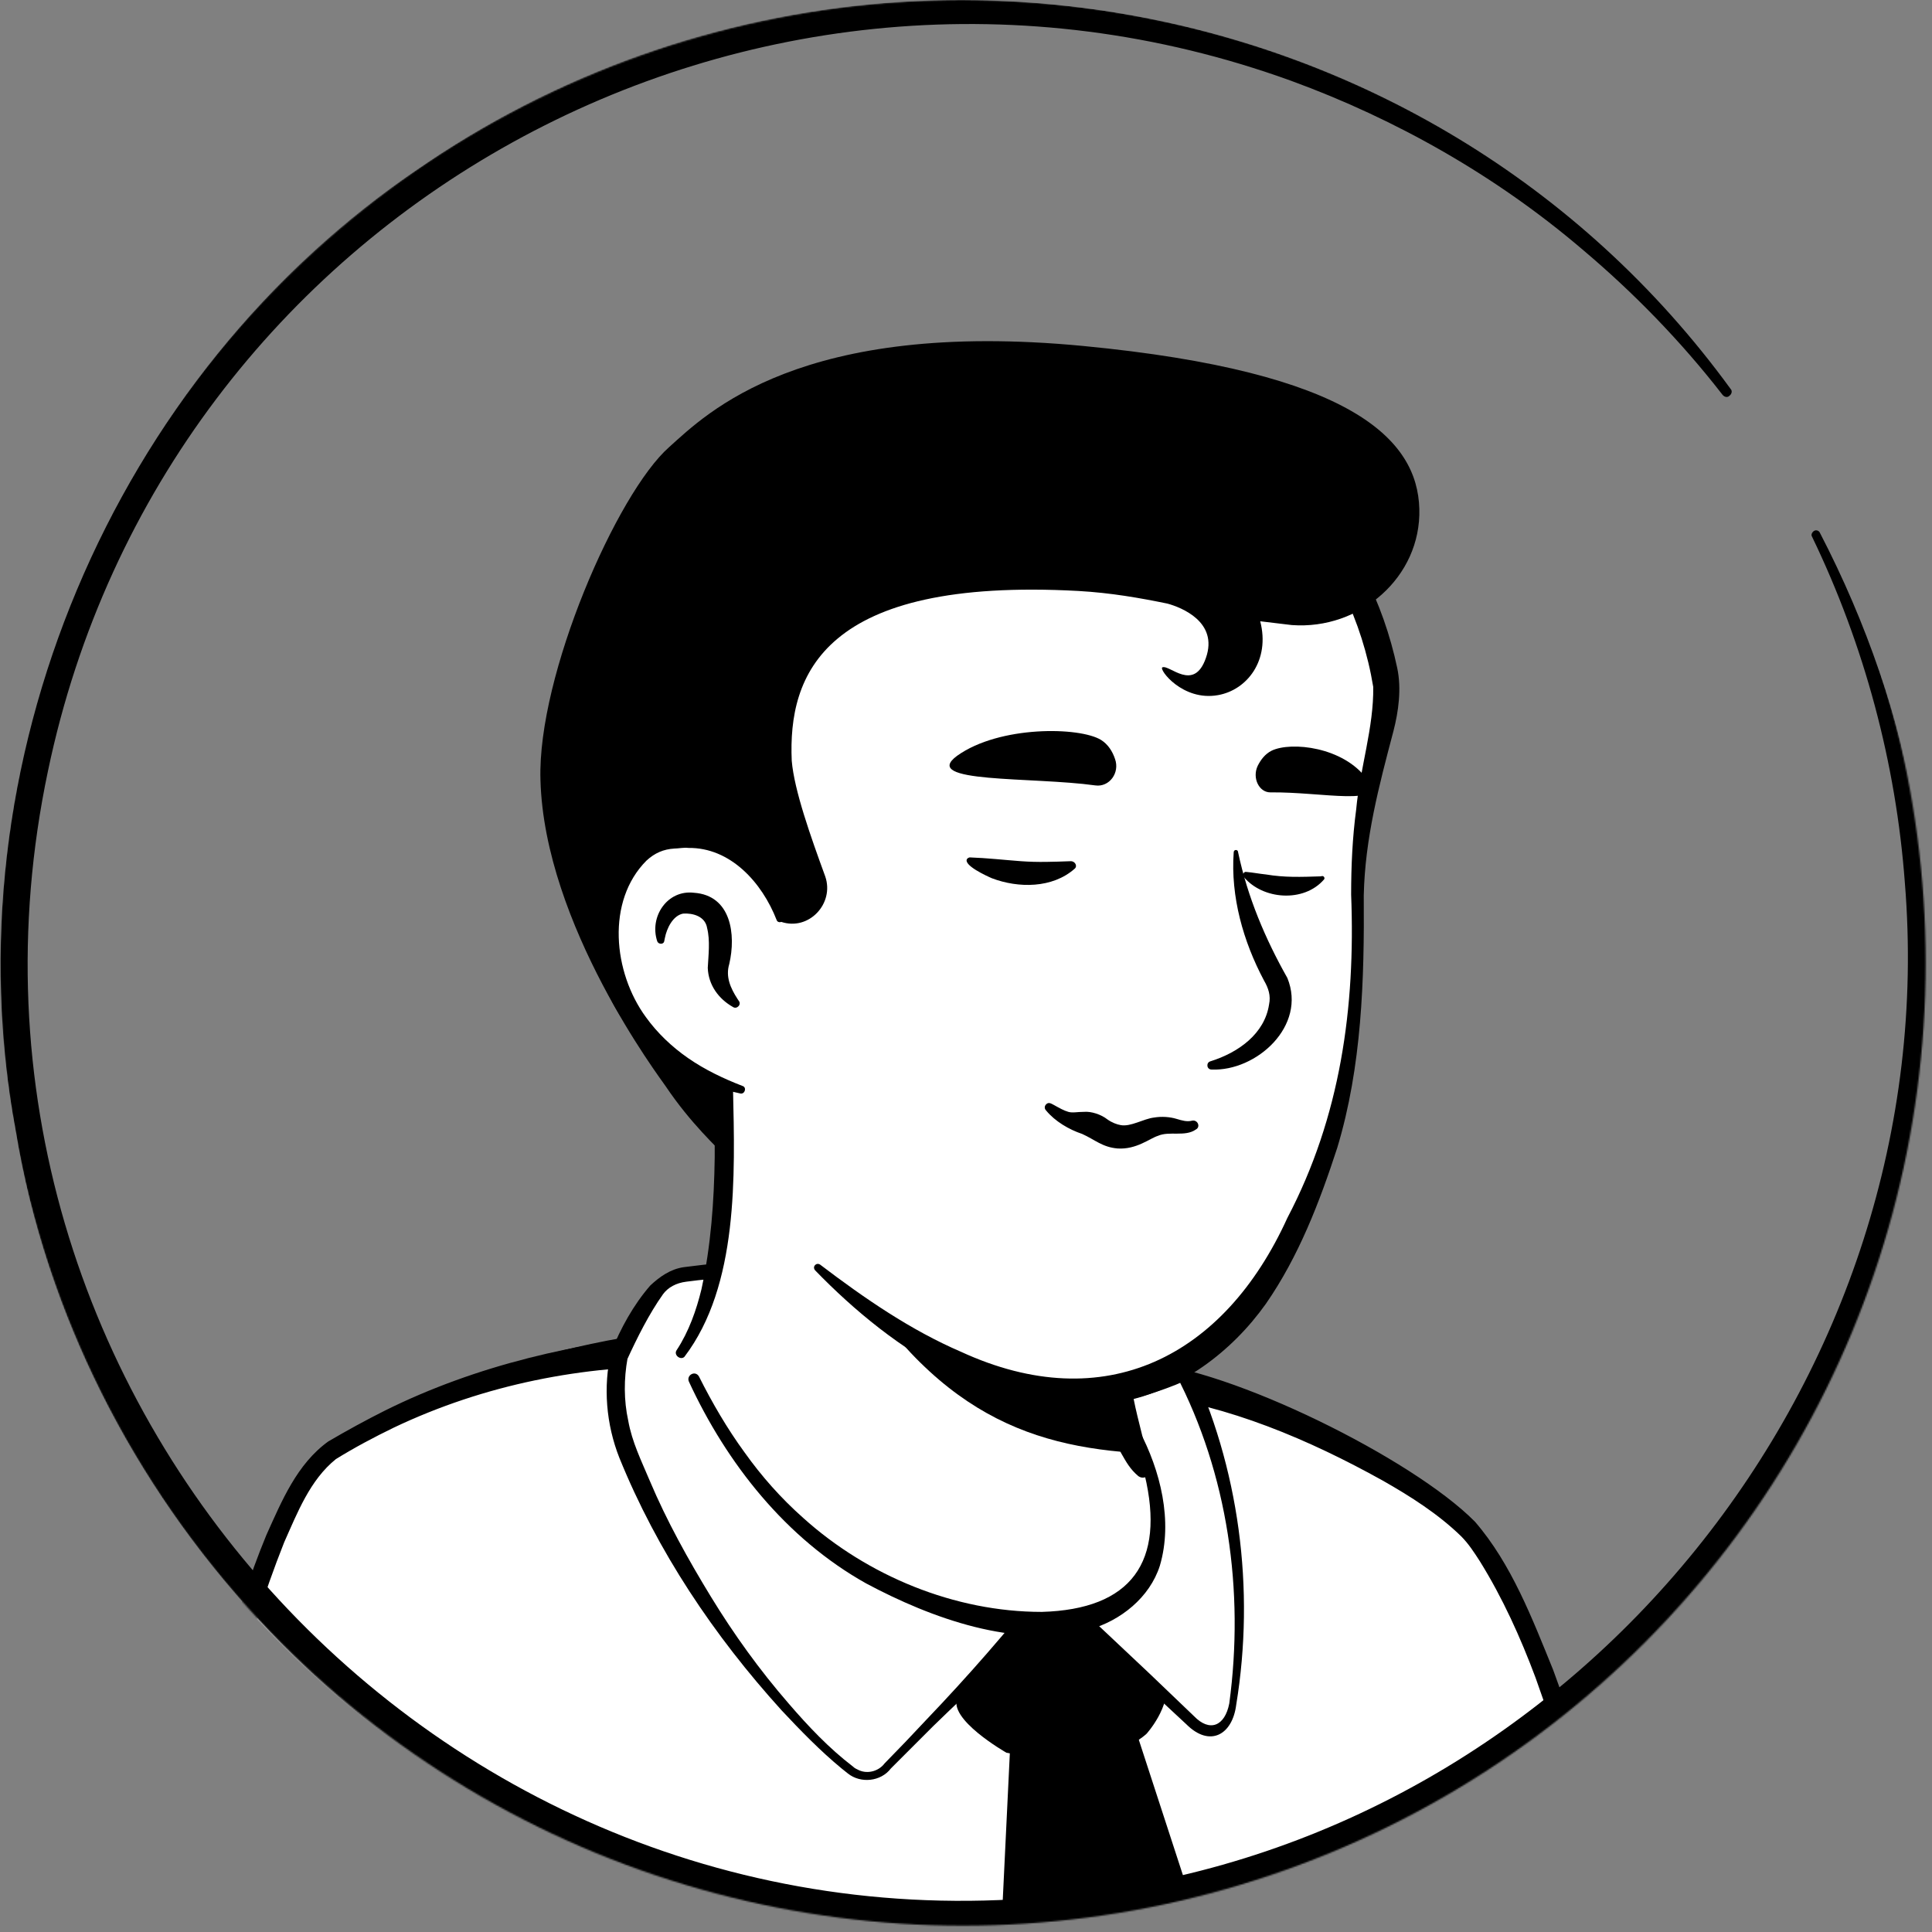<svg width="1300" height="1300" viewBox="0 0 1300 1300" fill="none" xmlns="http://www.w3.org/2000/svg">
<rect x="0" y="0" width="1300" height="1300" fill="#808080" stroke="none"/>
<mask id="mask0_611_1838" style="mask-type:alpha" maskUnits="userSpaceOnUse" x="0" y="0" width="1296" height="1296">
<circle cx="647.869" cy="647.869" r="647.869" fill="#D9D9D9"/>
</mask>
<g mask="url(#mask0_611_1838)">
<path d="M1003.04 1182.75C1000.07 1184.87 996.667 1186.99 993.693 1189.12C990.295 1191.24 987.321 1193.37 983.922 1195.07C980.948 1196.77 978.399 1198.47 975.425 1200.16C975 1200.59 974.576 1200.59 974.151 1201.01C964.38 1206.96 954.183 1212.48 943.987 1217.58C941.013 1219.28 937.615 1220.98 934.641 1222.26C934.641 1222.26 934.216 1222.68 933.791 1222.68C930.393 1224.38 926.994 1226.08 923.595 1227.78C916.798 1231.18 909.576 1234.15 902.778 1237.13C899.38 1238.82 895.556 1240.1 892.157 1241.37C888.759 1242.65 884.935 1244.35 881.536 1245.62C878.138 1246.9 874.314 1248.6 870.915 1249.87C870.915 1249.87 870.915 1249.87 870.491 1249.87C867.092 1251.14 863.268 1252.42 859.87 1253.69C852.223 1256.24 844.151 1258.79 836.504 1261.34C833.955 1262.19 830.981 1263.04 828.432 1263.89C820.36 1266.44 812.288 1268.56 804.216 1270.26C801.242 1271.11 798.268 1271.54 794.87 1272.39C787.223 1274.09 779.151 1275.79 771.504 1277.48C769.804 1277.91 768.53 1277.91 766.831 1278.33C764.281 1278.76 761.308 1279.18 758.759 1279.61C754.935 1280.03 751.536 1280.88 747.713 1281.31C746.014 1281.73 744.314 1281.73 742.615 1282.16C740.491 1282.58 737.942 1283.01 735.393 1283.01C728.595 1283.86 721.373 1284.71 714.576 1285.56C712.451 1285.98 709.902 1285.98 707.778 1286.41H707.353C704.38 1286.83 701.406 1286.83 698.432 1287.26C695.458 1287.68 692.484 1287.68 689.51 1287.68C687.811 1287.68 685.687 1288.11 683.987 1288.11C680.589 1288.11 677.615 1288.53 674.641 1288.53C670.393 1288.53 666.569 1288.96 662.321 1288.96C658.072 1288.96 654.249 1288.96 650 1288.96C647.027 1288.96 644.053 1288.96 641.079 1288.96C461.798 1286.41 300.785 1210.36 185.654 1089.71C185.654 1089.71 185.654 1089.28 185.229 1089.28C172.484 1077.81 183.53 1016.64 234.935 977.975C299.51 929.119 454.151 898.531 454.151 898.531C454.151 898.531 514.053 888.759 736.242 935.066C866.242 962.256 965.229 1001.77 1020.46 1108.82C1031.93 1130.92 1043.4 1164.9 1003.04 1182.75Z" fill="white"/>
<path d="M737.517 930.393C819.086 946.961 906.177 964.805 973.301 1018.76C995.818 1037.03 1010.69 1063.79 1023.01 1089.71C1028.96 1102.45 1034.9 1115.62 1039.58 1129.64C1042.12 1138.99 1045.95 1149.61 1043.82 1160.65C1043.4 1163.63 1040.85 1167.45 1038.73 1169.58C1028.96 1179.35 1018.33 1185.29 1007.71 1192.94C945.262 1236.28 873.465 1266.86 799.118 1283.01C633.432 1319.12 454.151 1291.08 308.432 1203.99C260.001 1174.67 215.393 1138.99 177.158 1096.93C172.909 1091.83 172.909 1083.33 172.909 1077.81C173.334 1065.07 176.733 1052.75 180.981 1041.28C191.177 1014.94 204.347 988.595 226.863 970.327C243.007 959.282 260.426 949.935 278.269 942.288C334.347 918.497 393.399 901.929 454.151 895.131C459.249 894.706 460.099 901.929 455.001 902.778C396.798 914.674 339.02 932.517 285.066 956.733C265.524 966.504 244.707 975.001 228.988 990.295C214.118 1006.44 203.497 1026.41 195.001 1046.8C189.478 1059.12 185.654 1078.66 187.354 1088.43C214.118 1120.29 245.556 1148.33 279.543 1172.55C465.622 1302.55 748.138 1311.05 946.112 1202.71C963.955 1192.94 981.373 1181.9 997.942 1170.43C1006.01 1164.9 1014.51 1160.23 1020.88 1153.86C1021.31 1153.43 1020.88 1153.86 1020.88 1154.28C1020.88 1154.71 1020.46 1155.13 1020.46 1155.13C1020.88 1150.03 1019.18 1143.24 1017.06 1136.44C1009.41 1111.8 997.092 1085.88 983.922 1063.37C963.105 1029.8 927.844 1008.56 892.158 991.569C867.517 980.099 841.602 971.177 815.262 962.68C788.922 954.184 762.158 946.961 735.393 940.589C728.596 938.889 730.72 929.118 737.517 930.393Z" fill="black"/>
<path d="M1151.31 1447.84L75.197 1424.05C141.472 1202.71 178.433 1007.71 228.138 977.974C322.452 921.471 407.42 912.549 457.975 907.876C470.72 939.314 519.151 1042.55 619.838 1083.33C717.125 1122.84 774.903 1096.5 783.825 1052.75C789.348 1024.71 771.929 978.824 763.008 963.954C757.91 959.706 754.511 953.333 752.812 946.961L749.413 932.941C756.635 931.242 763.857 929.543 771.08 926.994C848.4 940.588 965.655 1004.31 990.72 1040C1020.88 1082.91 1062.52 1190.39 1060.82 1249.44C1058.27 1345.46 1151.31 1447.84 1151.31 1447.84Z" fill="white"/>
<path d="M1161.5 1452.52C841.177 1447.84 390.851 1443.17 75.197 1435.1C69.249 1435.1 64.576 1430 64.576 1424.05C98.988 1308.07 126.602 1191.24 163.563 1075.69C168.236 1061.24 173.334 1047.22 179.282 1032.78C189.478 1010.26 199.674 985.196 220.916 969.902C233.236 962.68 246.406 955.458 259.151 949.085C320.753 918.497 389.151 902.778 457.125 897.255C462.223 896.83 466.472 899.804 468.171 904.053C500.459 981.373 559.086 1053.17 641.079 1079.93C681.439 1093.95 753.236 1105.85 772.354 1055.72C778.727 1031.5 769.38 1006.01 760.883 983.072C758.759 978.399 756.635 973.726 754.511 969.902L756.635 972.451C748.563 965.654 743.465 954.183 741.766 943.987L739.642 935.49C738.367 929.543 742.191 923.595 748.138 922.321C755.361 920.621 762.158 918.922 768.955 916.798C828.432 921.046 950.36 981.373 992.419 1023.86C1017.06 1052.32 1031.08 1089.28 1045.1 1123.69C1055.3 1151.31 1064.22 1179.77 1069.31 1209.09C1071.44 1220.13 1072.71 1231.6 1072.71 1243.07C1072.29 1260.07 1073.56 1277.48 1078.24 1294.48C1092.26 1347.58 1123.27 1396.44 1158.53 1438.5L1159.38 1439.35L1159.8 1439.77C1159.8 1439.77 1159.38 1439.35 1161.08 1441.05C1162.35 1444.44 1162.78 1449.54 1161.5 1452.52ZM1141.54 1443.6C1141.11 1444.87 1140.26 1446.57 1140.69 1448.69C1140.69 1450.82 1141.54 1452.52 1142.39 1453.79C1143.66 1455.49 1143.24 1454.64 1143.24 1455.07L1142.81 1454.64C1139.84 1450.39 1133.89 1441.9 1130.92 1437.22C1096.08 1382.42 1061.67 1321.67 1060.39 1254.97C1061.24 1211.21 1047.65 1169.15 1033.2 1128.79C1023.01 1101.6 1011.11 1075.26 995.818 1050.62C991.994 1044.67 988.171 1038.73 983.073 1033.63C967.779 1018.76 949.086 1006.86 930.393 996.242C880.687 968.628 826.733 945.687 770.23 938.464L775.328 938.04C767.681 940.589 760.034 942.288 752.387 943.987L760.883 930.817C763.432 939.739 763.857 950.36 771.079 956.308C775.753 961.83 778.302 969.053 781.275 975C788.073 991.144 792.746 1007.71 795.72 1025.13C803.367 1066.77 778.726 1101.18 737.942 1110.52C703.53 1118.6 667.419 1111.37 634.707 1100.75C546.766 1072.71 483.04 995.817 448.628 912.549L459.674 919.347C392.55 918.497 325.851 931.667 265.099 960.556C251.929 966.928 238.334 974.151 226.014 981.798C208.596 995.817 200.099 1017.91 191.177 1037.88C163.563 1107.55 147.419 1180.62 129.151 1252.84C116.406 1303.82 99.413 1376.05 86.668 1427.45L76.472 1413.43C384.053 1419.8 828.857 1433.4 1141.54 1443.6Z" fill="black"/>
<path d="M263.825 1446.14C263.825 1446.14 258.302 1308.5 252.779 1283.01" stroke="black" stroke-width="5.151" stroke-miterlimit="10" stroke-linecap="round" stroke-linejoin="round"/>
<path d="M1016.63 1446.14C1016.63 1446.14 1003.89 1360.75 1003.89 1345.88C1003.89 1331.44 1014.93 1283.86 1016.63 1242.22" stroke="black" stroke-width="5.151" stroke-miterlimit="10" stroke-linecap="round" stroke-linejoin="round"/>
<path d="M389.153 1339.08V1288.53L511.081 1338.24C510.656 1338.24 412.519 1340.78 389.153 1339.08Z" fill="white"/>
<path d="M679.739 1174.67L664.445 1491.6C664.445 1491.6 799.119 1583.37 799.119 1580.82C799.119 1578.27 862.844 1466.96 862.844 1466.96L763.432 1161.93C763.432 1161.93 750.687 1175.1 679.739 1174.67Z" fill="black"/>
<path d="M710.329 1072.71C710.329 1072.71 652.127 1127.52 644.48 1141.96C636.833 1156.41 677.192 1179.35 677.192 1179.35C677.192 1179.35 742.192 1192.94 771.506 1166.6C771.506 1166.6 788.074 1148.33 784.676 1130.92C781.702 1113.92 710.329 1072.71 710.329 1072.71Z" fill="black"/>
<path d="M440.555 867.092C440.98 866.667 441.405 866.242 441.829 865.817C446.503 860.295 453.3 856.896 460.947 856.046C496.633 851.798 500.457 855.621 508.104 867.517C545.065 925.294 593.071 1035.75 710.751 1073.14L597.32 1188.69C591.372 1196.34 580.751 1197.61 573.104 1192.09C536.568 1164.9 463.496 1081.63 423.137 980.098C414.64 958.857 412.94 935.491 417.189 913.399C416.339 912.549 433.333 877.288 440.555 867.092Z" fill="white"/>
<path d="M437.581 864.968C443.954 859.02 451.176 853.922 460.098 852.647C471.993 851.373 484.313 848.824 496.633 851.373C509.379 855.196 514.052 869.216 521.274 878.987C553.137 931.242 586.274 984.347 635.13 1021.31C652.548 1035.33 672.516 1045.95 692.908 1054.44C700.555 1057.42 708.627 1059.97 716.274 1063.37C722.647 1066.34 723.921 1075.69 718.398 1079.93C686.96 1105.43 657.222 1133.04 627.908 1161.5C621.111 1168.3 605.392 1184.02 599.444 1189.97C592.647 1198.89 579.052 1200.16 570.555 1193.37L566.307 1189.97C551.862 1178.07 538.692 1164.48 525.947 1150.88C480.49 1100.75 442.254 1043.82 416.764 980.948C407.843 958.432 405.718 932.942 411.241 909.576C417.614 893.857 426.111 878.138 437.581 864.968ZM446.078 870.915C436.732 884.085 428.66 900.229 421.862 915.098L422.287 913.824C419.738 927.844 419.738 942.288 422.712 955.883C425.261 970.327 431.633 983.072 437.156 996.242C448.627 1023.43 463.071 1049.35 478.365 1074.41C493.66 1099.48 511.078 1123.69 530.62 1146.21C543.79 1161.5 557.81 1176.37 573.954 1188.69C575.228 1189.97 576.503 1190.39 578.202 1191.24C584.15 1193.79 591.372 1191.67 595.196 1186.57L609.215 1172.12L623.235 1157.26C651.274 1127.94 678.039 1097.35 703.104 1065.49L707.352 1082.91C676.764 1073.56 647.875 1056.99 622.81 1036.18C573.104 995.817 540.816 939.739 510.228 885.36C506.405 879.412 502.581 871.765 498.758 866.242C497.058 863.693 495.784 862.843 493.235 861.994C483.464 859.445 471.993 861.144 461.797 862.419C454.999 863.268 449.477 866.242 446.078 870.915Z" fill="black"/>
<path d="M829.28 1146.64C826.731 1160.66 816.535 1173.83 799.542 1156.41L709.901 1072.71C709.901 1072.71 762.156 1023.01 749.411 932.944C766.829 929.12 783.398 923.597 798.692 916.375C799.117 917.225 805.065 928.695 811.862 947.813C826.307 987.323 844.575 1059.97 829.28 1146.64Z" fill="white"/>
<path d="M831.831 1147.06C829.282 1167.45 813.988 1175.95 798.269 1160.23L768.105 1132.19L737.942 1104.15L707.779 1076.11C706.079 1074.41 706.079 1071.86 707.354 1070.16C730.72 1042.97 742.615 1006.01 742.615 970.328C742.615 957.582 740.916 945.262 738.792 932.517C737.942 927.419 742.19 922.746 747.713 922.321C764.707 921.896 781.7 919.772 798.694 915.524C799.119 915.099 799.968 915.524 799.968 915.948C833.955 987.321 844.576 1069.31 831.831 1147.06ZM827.158 1146.21C837.354 1070.59 826.308 991.994 791.047 924.445L790.197 923.171C789.772 922.746 789.347 921.896 789.347 921.896L803.792 926.145C787.223 934.216 769.805 939.739 751.962 943.563L760.458 931.243C763.007 957.582 760.883 984.347 753.236 1009.41C745.164 1034.48 732.419 1057.42 713.301 1076.11V1069.74C728.596 1083.76 758.759 1112.22 773.628 1126.24L803.367 1154.71C813.988 1165.75 824.184 1161.5 827.158 1146.21Z" fill="black"/>
<path d="M777.447 1043.4C768.526 1087.16 710.748 1113.5 613.46 1073.99C512.349 1033.2 468.591 935.914 457.545 907.026C517.447 794.869 475.813 717.124 475.813 717.124C613.885 705.228 734.539 866.666 734.539 866.666L753.232 946.535C754.931 953.333 758.33 959.28 763.428 963.529C772.349 979.248 782.97 1015.36 777.447 1043.4Z" fill="white"/>
<path d="M455.423 908.3C463.495 895.979 468.593 881.535 471.992 867.515C478.364 838.202 480.489 808.463 480.913 778.724V767.679C479.639 756.633 475.815 745.162 471.567 734.966C466.044 721.372 486.011 712.875 492.384 726.47C493.234 728.169 493.234 731.143 493.234 732.842C494.508 790.62 497.057 864.966 460.521 912.973C457.972 915.522 452.874 911.698 455.423 908.3Z" fill="black"/>
<path d="M739.212 865.817C745.585 869.64 747.709 874.738 748.559 879.836C751.108 890.032 750.258 901.078 752.807 911.699C754.931 921.895 761.304 931.666 763.003 942.287C765.128 953.333 771.5 976.699 774.049 988.17C774.899 990.719 773.199 993.693 770.226 994.117C768.526 994.542 767.252 994.117 765.977 993.268C760.454 988.595 757.905 983.921 754.507 977.974C748.984 967.778 745.16 958.431 741.762 946.96C738.788 936.764 740.062 925.719 737.513 915.098C735.389 904.902 729.441 895.13 727.317 884.51C726.043 879.411 725.618 873.889 729.441 867.516C731.99 864.967 736.239 864.117 739.212 865.817Z" fill="black"/>
<path d="M769.803 977.973C688.659 973.724 622.384 948.234 557.809 833.104C612.188 881.11 676.339 899.378 743.888 907.875L752.809 946.96C754.508 953.757 764.705 973.724 769.803 977.973Z" fill="black"/>
<path d="M766.405 962.255C780.85 989.444 789.347 1023.43 780.425 1053.59C773.628 1074.84 754.085 1090.56 732.843 1096.5C683.562 1109.67 626.634 1088.86 582.876 1065.49C528.922 1035.33 488.987 984.771 463.497 929.542C461.798 925.294 467.745 921.895 470.294 926.144C479.216 943.987 489.412 961.405 500.882 977.124C512.353 993.268 525.523 1008.14 540.392 1021.31C583.726 1060.39 642.353 1084.61 700.981 1084.61C761.307 1082.91 784.249 1051.05 770.229 992.418C768.105 983.072 764.706 973.301 760.033 965.229C757.484 961.83 763.856 958.006 766.405 962.255Z" fill="black"/>
<path d="M930.815 452.026C938.462 487.712 912.972 525.947 912.972 621.111C912.972 718.398 895.129 824.183 821.632 897.679C758.332 960.98 685.685 958.431 600.292 891.731C588.397 882.385 546.763 850.947 536.142 840.326C523.822 828.006 517.024 819.084 511.077 809.738C505.979 801.241 507.253 751.96 500.031 740.49C481.338 709.477 477.515 743.039 453.299 715.849C419.737 679.313 379.377 605.817 399.345 475.817C431.632 265.098 598.593 240.457 722.22 263.823C846.698 287.614 910.423 358.137 930.815 452.026Z" fill="white"/>
<path d="M474.541 753.659C464.77 737.516 452.449 723.071 440.979 708.202C429.508 692.483 420.162 675.914 412.515 658.071C369.181 553.137 375.554 415.914 452.449 327.548C505.129 267.222 588.397 247.254 664.868 251.503C741.338 256.176 820.783 275.718 877.286 330.947C909.998 362.81 930.815 405.294 940.162 449.477C943.136 463.496 941.011 478.79 937.613 491.96C927.842 528.921 918.495 564.182 917.645 602.418C918.07 659.346 916.371 717.548 899.802 772.352C887.907 808.888 873.887 845.424 851.796 877.287C828.855 909.575 794.443 935.49 754.933 943.137C675.489 959.28 601.142 909.15 548.462 854.771C546.338 852.222 549.312 849.248 551.861 850.947C582.024 873.888 613.038 895.13 646.6 909.575C743.462 954.182 823.757 912.973 866.24 819.509C901.926 751.535 912.123 678.039 909.149 601.993C909.149 582.875 909.998 563.758 912.547 544.64C915.096 517.026 924.443 489.411 924.018 462.222C916.796 418.039 896.404 375.555 865.815 342.843C793.168 265.947 653.822 243.431 556.109 278.267C440.979 319.052 409.966 435.032 403.593 545.914C399.345 612.189 418.887 677.189 469.018 722.646L488.985 743.463C495.783 752.81 481.338 763.856 474.541 753.659Z" fill="black"/>
<path d="M524.671 618.561C524.671 618.561 511.501 554.836 449.475 562.483C395.946 569.28 377.253 697.581 498.756 733.267" fill="white"/>
<path d="M493.234 677.613C483.462 672.091 476.665 662.744 476.24 651.274C476.665 642.777 477.94 633.006 475.815 624.509C474.541 616.437 466.044 614.313 459.672 614.738C452.874 616.012 448.626 624.509 447.351 631.306C447.351 631.731 446.926 633.006 446.926 633.43C446.502 635.555 443.103 635.555 442.253 633.43C436.73 616.862 449.051 598.594 466.894 600.718C491.959 602.417 495.358 628.757 490.685 648.725C488.136 657.221 491.534 664.868 496.208 672.091L497.057 673.365C499.181 675.914 495.783 679.313 493.234 677.613Z" fill="black"/>
<path d="M833.103 573.529C839.475 603.692 851.371 631.731 866.24 658.071C879.41 690.359 845.423 720.947 815.26 719.672C811.861 719.672 811.436 714.999 814.41 714.15C833.528 708.202 850.946 695.457 853.92 675.914C855.194 669.967 853.495 664.869 850.521 659.77C836.502 633.431 828.005 603.267 830.129 573.529C830.129 571.405 833.103 571.405 833.103 573.529Z" fill="black"/>
<path d="M522.549 618.986C512.778 593.921 491.536 570.13 463.072 570.555C460.523 570.13 456.275 570.979 453.726 570.979C446.503 571.404 440.556 573.953 435.033 579.051C407.843 606.241 412.517 654.248 434.608 684.411C442.255 695.032 452.026 704.378 463.072 712.025C474.118 719.672 486.438 725.62 499.608 730.718C502.582 731.568 501.307 736.241 498.334 735.816C469.869 729.868 442.68 715.849 423.987 692.483C395.098 657.646 389.15 599.444 423.562 565.457C431.209 558.659 441.83 553.561 452.451 553.561C455.85 553.561 460.948 552.712 464.347 553.561C482.19 554.411 499.183 563.332 510.229 577.352C520 589.247 525.523 603.692 527.222 618.136C527.222 620.685 523.399 621.535 522.549 618.986Z" fill="black"/>
<path d="M804.639 760.033C797.416 765.131 786.796 760.883 779.149 764.282C773.626 765.981 764.704 773.628 751.959 772.778C741.763 771.929 736.665 766.831 728.168 763.007C719.247 760.033 709.9 754.51 703.952 747.288C702.678 746.014 702.678 744.314 703.952 743.04C705.652 741.34 707.351 742.615 709.05 743.465C712.874 745.589 715.848 747.288 718.822 748.138C721.796 748.988 724.769 748.138 729.443 748.138C734.116 747.713 740.913 749.837 745.162 753.236C748.135 755.36 751.534 756.635 754.083 757.059C760.881 758.334 769.377 752.811 776.6 751.961C781.698 751.112 787.22 751.537 791.469 752.811C795.717 754.086 798.691 754.935 802.09 754.086C805.913 753.236 808.037 758.334 804.639 760.033Z" fill="black"/>
<path d="M737.09 528.497C746.436 529.771 753.658 520 750.26 510.654C748.56 505.556 745.586 500.883 740.913 497.909C726.469 488.987 672.514 488.137 644.05 508.53C618.56 527.222 694.606 522.549 737.09 528.497Z" fill="black"/>
<path d="M854.769 533.17C847.122 533.17 842.449 523.399 846.273 515.327C848.397 511.079 851.371 507.255 855.619 505.131C868.789 498.758 904.05 502.582 919.769 524.249C933.789 543.366 890.031 532.745 854.769 533.17Z" fill="black"/>
<path d="M723.072 584.575C708.203 597.745 685.261 597.745 667.418 590.947C664.444 589.673 647.451 582.026 650.85 577.777C651.274 577.353 652.124 576.928 652.549 576.928C664.444 577.353 675.49 578.627 686.961 579.477C698.431 580.326 708.627 579.902 720.523 579.477C723.497 579.477 725.196 582.875 723.072 584.575Z" fill="black"/>
<path d="M890.88 591.798C877.285 607.517 849.671 605.392 836.926 590.098C835.651 588.824 836.926 586.275 838.625 586.7C843.298 587.124 847.547 587.974 851.795 588.399C864.54 590.523 875.161 590.098 888.756 589.673C890.88 588.824 891.73 590.948 890.88 591.798Z" fill="black"/>
<path d="M729.021 232.811C538.695 214.543 475.394 278.269 450.329 300.785C415.067 331.798 361.538 454.576 363.662 524.674C366.211 622.386 444.381 725.622 447.78 730.72C465.198 756.635 483.041 772.354 487.714 777.877C485.165 768.53 480.917 734.968 484.74 729.02C378.531 688.236 397.649 569.707 449.479 562.909C503.858 556.112 520.851 604.543 523.825 616.439C523.825 616.439 523.825 617.713 524.25 619.837C524.675 619.837 525.1 620.262 525.525 620.262C544.217 626.635 561.636 607.942 555.263 589.674C545.492 562.909 534.446 531.896 532.747 511.929C530.198 454.151 553.564 388.301 725.623 397.648C747.714 398.922 766.832 402.321 785.525 406.145C794.871 408.694 819.936 418.465 811.44 442.68C803.368 466.046 786.799 446.929 782.126 449.053C779.577 450.328 795.721 471.994 819.512 467.746C839.054 464.347 854.773 444.38 847.976 418.04C854.773 418.89 861.995 419.739 869.217 420.589C915.1 423.988 956.309 388.301 955.034 342.419C953.76 295.687 910.002 250.23 729.021 232.811Z" fill="black"/>
<path d="M488.99 779.575C488.99 779.151 488.566 778.726 487.716 777.451C488.566 780 488.99 780.85 488.99 779.575Z" fill="black"/>
<path d="M1224.38 358.137C1482.25 854.771 1028.95 1415.13 488.562 1278.33C245.98 1218.01 50.98 1007.71 10.621 760.882C-35.261 515.327 75.621 251.503 282.941 112.582C567.157 -82.843 960.98 -17.843 1164.48 261.699C1165.75 262.974 1165.33 265.098 1163.63 266.372C1162.35 267.647 1160.23 267.222 1158.95 265.523C1130.91 229.412 1099.05 196.699 1064.22 167.385C1006.86 118.529 939.738 80.294 868.791 54.379C507.68 -76.471 111.307 141.046 32.288 518.725C-56.928 941.863 302.908 1331.44 731.993 1273.24C1062.94 1231.6 1308.92 926.144 1281.73 593.921C1275.78 513.627 1254.54 434.183 1219.28 361.111C1218.43 359.836 1219.28 358.137 1220.56 357.287C1221.83 356.438 1223.53 356.863 1224.38 358.137Z" fill="black"/>
</g>
</svg>
